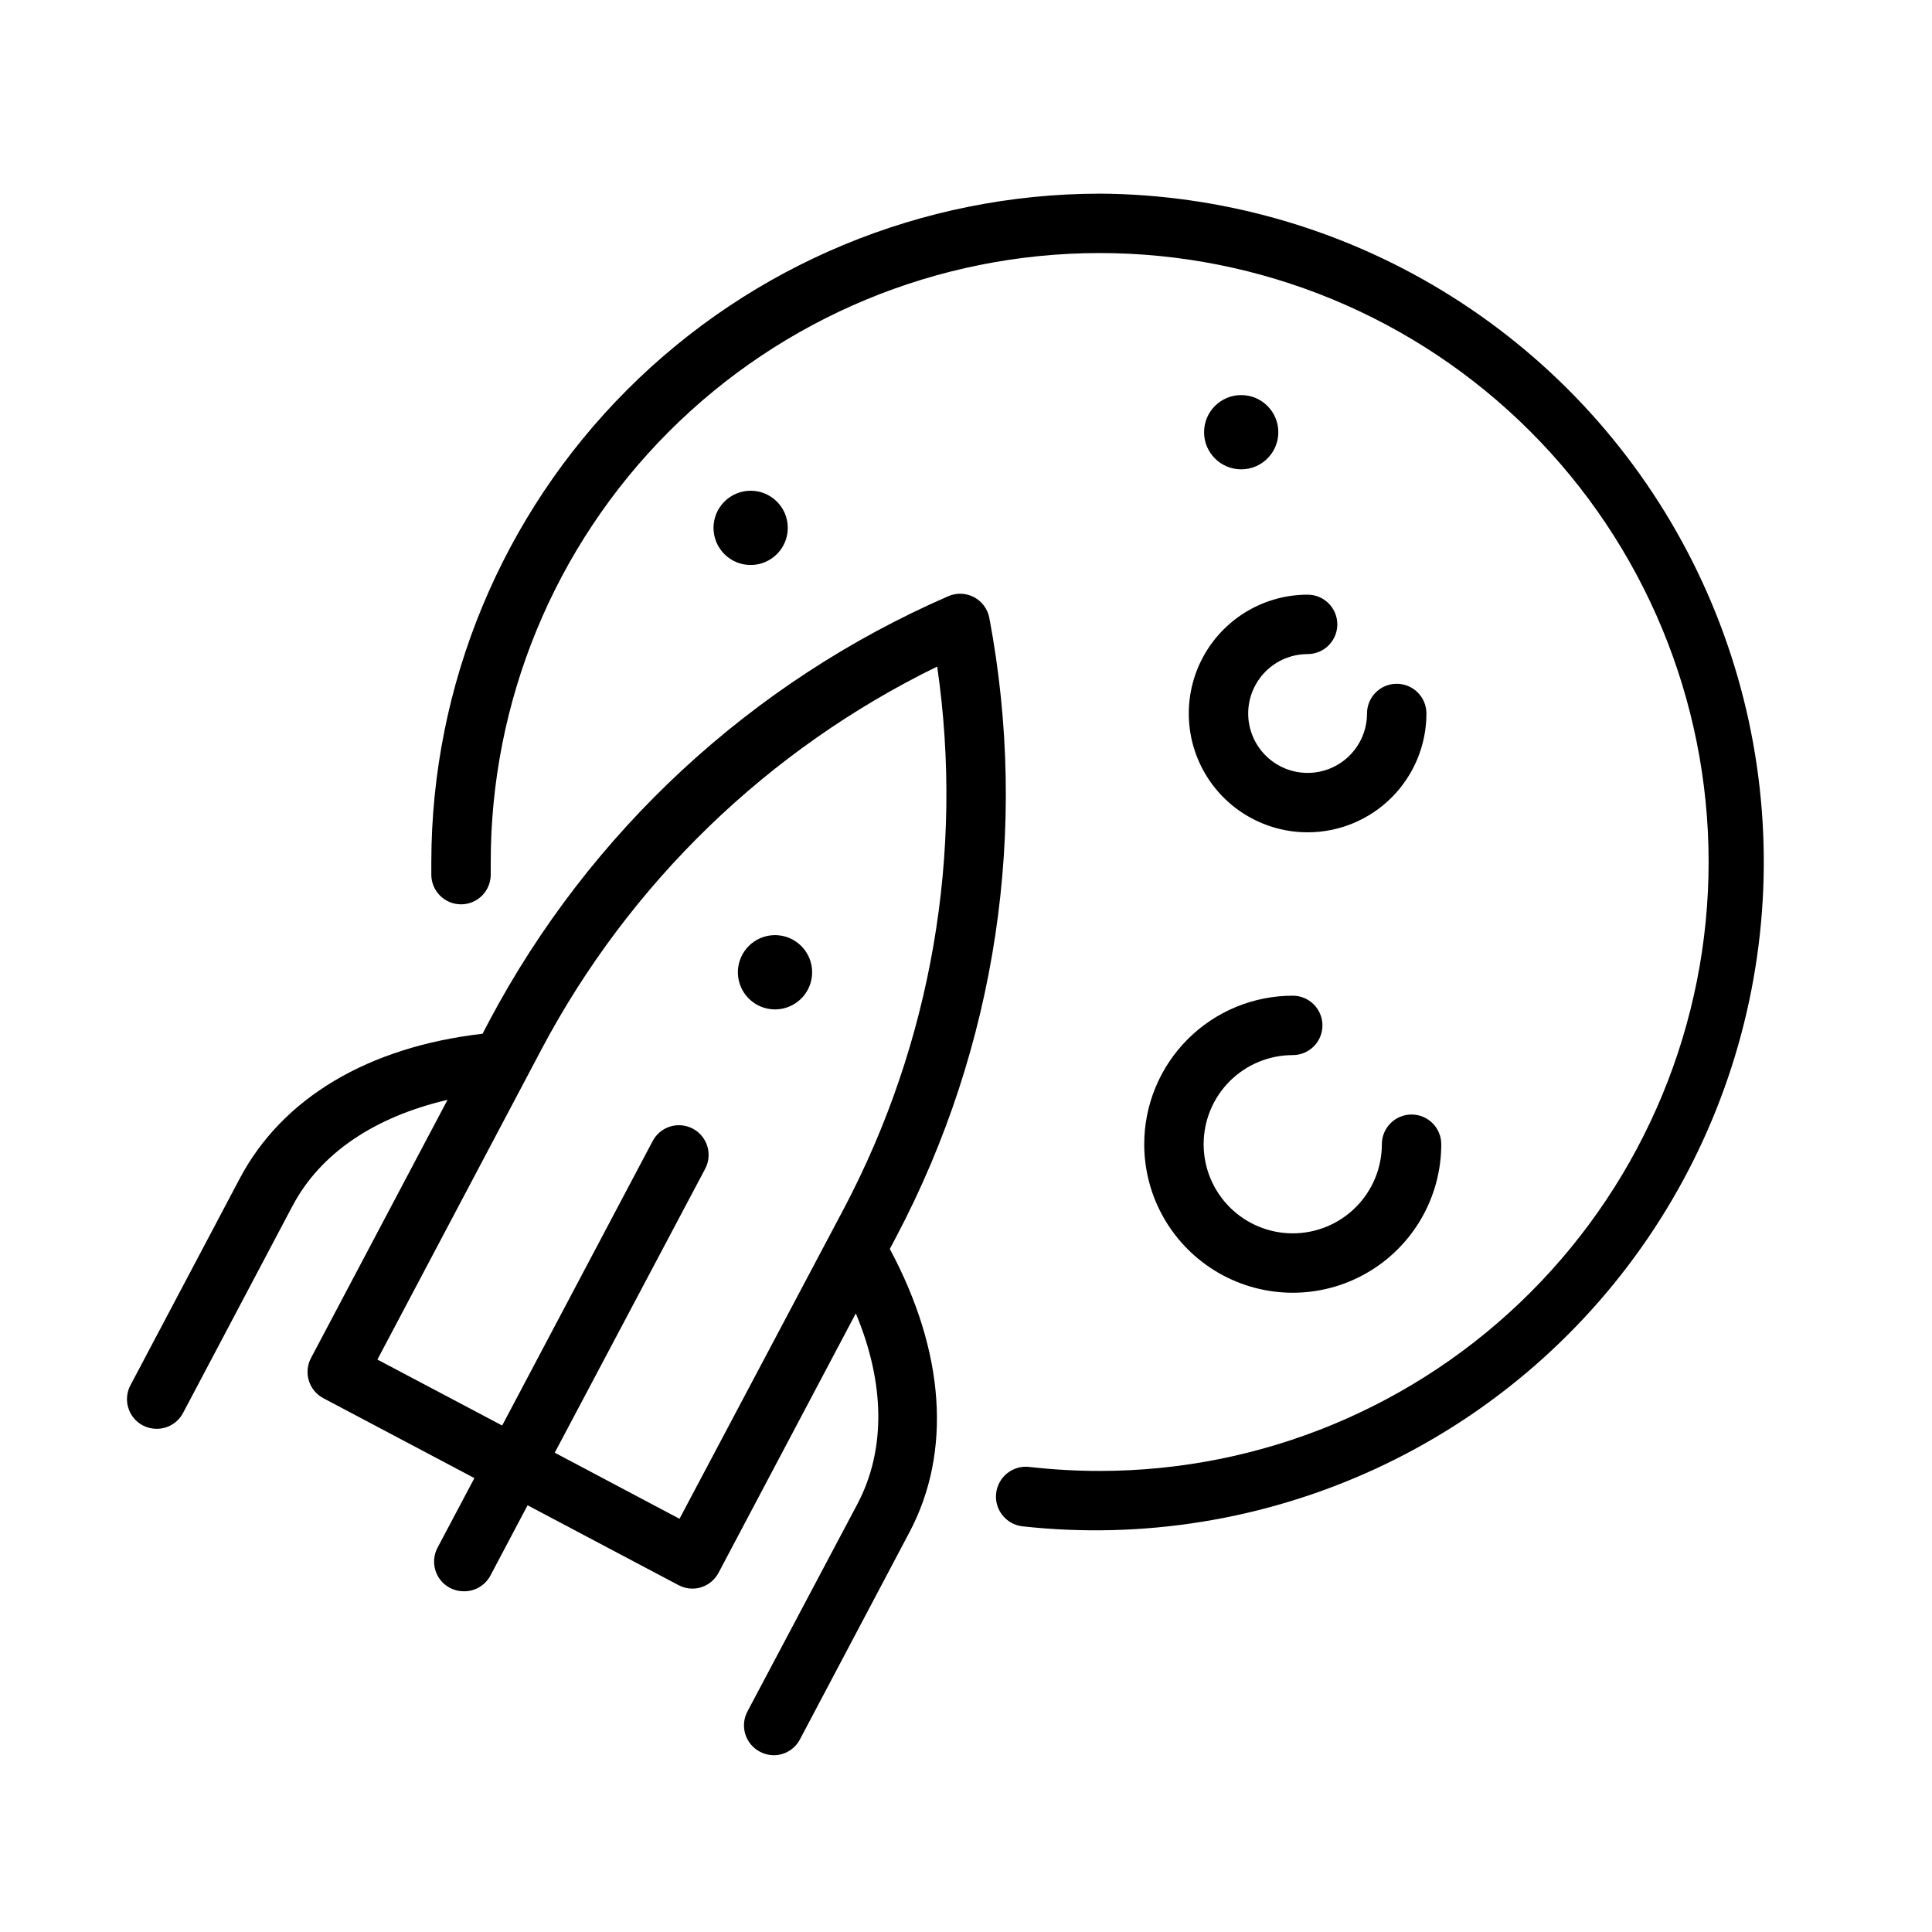 <?xml version="1.0" encoding="UTF-8"?>
<!-- Uploaded to: ICON Repo, www.iconrepo.com, Generator: ICON Repo Mixer Tools -->
<svg fill="#000000" width="800px" height="800px" version="1.1" viewBox="144 144 512 512" xmlns="http://www.w3.org/2000/svg">
 <g>
  <path d="m352.77 283.89c0 5.434-4.406 9.84-9.84 9.84-5.434 0-9.84-4.406-9.84-9.84 0-5.434 4.406-9.84 9.84-9.84 5.434 0 9.84 4.406 9.84 9.84"/>
  <path d="m482.77 258.54c0 5.434-4.406 9.84-9.84 9.84s-9.84-4.406-9.84-9.84c0-5.434 4.406-9.84 9.84-9.84s9.84 4.406 9.84 9.84"/>
  <path d="m435.42 195.32c-46.957 0.055-91.98 18.73-125.18 51.938-33.207 33.203-51.883 78.227-51.938 125.18v3.344 0.004c0 2.086 0.832 4.09 2.309 5.566s3.477 2.305 5.566 2.305c2.086 0 4.09-0.828 5.566-2.305 1.473-1.477 2.305-3.481 2.305-5.566v-3.031c-0.086-42.816 16.852-83.914 47.078-114.24 30.23-30.328 71.27-47.398 114.09-47.453 42.82-0.055 83.902 16.906 114.21 47.156 30.305 30.246 47.348 71.297 47.375 114.11 0.031 42.82-16.961 83.895-47.227 114.18-30.266 30.285-71.328 47.305-114.15 47.305-6.234 0-12.461-0.355-18.656-1.062-4.348-0.5-8.277 2.617-8.777 6.965-0.5 4.348 2.621 8.277 6.969 8.777 31.93 3.508 64.215-1.734 93.395-15.164 29.18-13.434 54.16-34.547 72.262-61.082 18.102-26.539 28.648-57.5 30.508-89.566 1.859-32.07-5.039-64.043-19.957-92.492-14.914-28.449-37.289-52.309-64.723-69.02-27.434-16.715-58.895-25.648-91.02-25.855z"/>
  <path d="m447.23 447.23c0 14.062 7.504 27.055 19.68 34.086 12.18 7.031 27.184 7.031 39.359 0 12.18-7.031 19.68-20.023 19.68-34.086 0-4.348-3.523-7.871-7.871-7.871s-7.871 3.523-7.871 7.871c0 6.262-2.488 12.27-6.918 16.699-4.43 4.43-10.434 6.918-16.699 6.918-6.262 0-12.27-2.488-16.699-6.918-4.43-4.43-6.914-10.438-6.914-16.699s2.484-12.27 6.914-16.699 10.438-6.918 16.699-6.918c4.348 0 7.871-3.523 7.871-7.871 0-4.348-3.523-7.871-7.871-7.871-10.438 0-20.449 4.144-27.832 11.527-7.379 7.383-11.527 17.395-11.527 27.832z"/>
  <path d="m490.53 364.57c8.352 0 16.359-3.316 22.266-9.223s9.223-13.914 9.223-22.266c0-4.348-3.523-7.871-7.871-7.871-4.348 0-7.875 3.523-7.875 7.871 0 4.176-1.656 8.18-4.609 11.133s-6.957 4.613-11.133 4.613c-4.176 0-8.18-1.66-11.133-4.613s-4.613-6.957-4.613-11.133c0-4.176 1.66-8.18 4.613-11.133s6.957-4.609 11.133-4.609c4.348 0 7.871-3.527 7.871-7.875s-3.523-7.871-7.871-7.871c-11.25 0-21.645 6.004-27.27 15.746s-5.625 21.746 0 31.488c5.625 9.742 16.02 15.742 27.27 15.742z"/>
  <path d="m381.54 471.71c26.516-50.297 35.199-108.1 24.641-163.97-0.449-2.348-1.941-4.363-4.055-5.481-2.109-1.121-4.617-1.215-6.809-0.266-52.152 22.691-95.059 62.406-121.7 112.65l-1.73 3.305c-30.309 3.504-53.02 17.004-64.312 38.297l-29.012 54.871c-2.027 3.836-0.566 8.59 3.266 10.625 1.141 0.602 2.414 0.91 3.699 0.906 2.918 0.008 5.598-1.598 6.969-4.172l29.008-54.867c7.398-14.012 21.766-23.617 41.094-28.141l-36.172 68.406c-0.988 1.844-1.195 4.008-0.582 6.012 0.613 2 1.996 3.676 3.848 4.652l40.027 21.176-9.762 18.422h0.004c-0.988 1.848-1.195 4.012-0.582 6.012 0.609 2 1.996 3.676 3.848 4.656 1.141 0.598 2.41 0.91 3.699 0.902 3.008 0.039 5.769-1.645 7.125-4.328l9.762-18.461 40.027 21.176c1.129 0.594 2.387 0.906 3.66 0.906 0.789 0 1.57-0.121 2.324-0.355 2.012-0.637 3.688-2.055 4.644-3.934l36.328-68.645c7.871 18.812 7.871 36.328 0.473 50.422l-29.207 55.102c-2.019 3.848-0.539 8.605 3.309 10.629 1.125 0.605 2.383 0.93 3.66 0.941 2.926 0 5.606-1.621 6.965-4.211l29.008-54.867c11.297-21.332 9.406-47.863-5.195-75.098zm-57.465 74.785-33.062-17.516 39.793-75.098c1.023-1.848 1.262-4.027 0.664-6.051-0.598-2.023-1.984-3.723-3.848-4.715-1.863-0.992-4.047-1.195-6.062-0.562-2.016 0.633-3.688 2.047-4.648 3.93l-39.832 75.293-33.062-17.477 43.531-82.301c23.34-44.02 60.035-79.504 104.82-101.35 7.156 49.312-1.512 99.629-24.758 143.7z"/>
  <path d="m354.11 393.03c-3.496-1.914-7.801-1.527-10.902 0.973-3.102 2.504-4.391 6.629-3.258 10.453 1.129 3.82 4.453 6.582 8.418 6.992 3.965 0.414 7.785-1.605 9.676-5.113 2.57-4.762 0.812-10.707-3.934-13.305z"/>
 </g>
</svg>